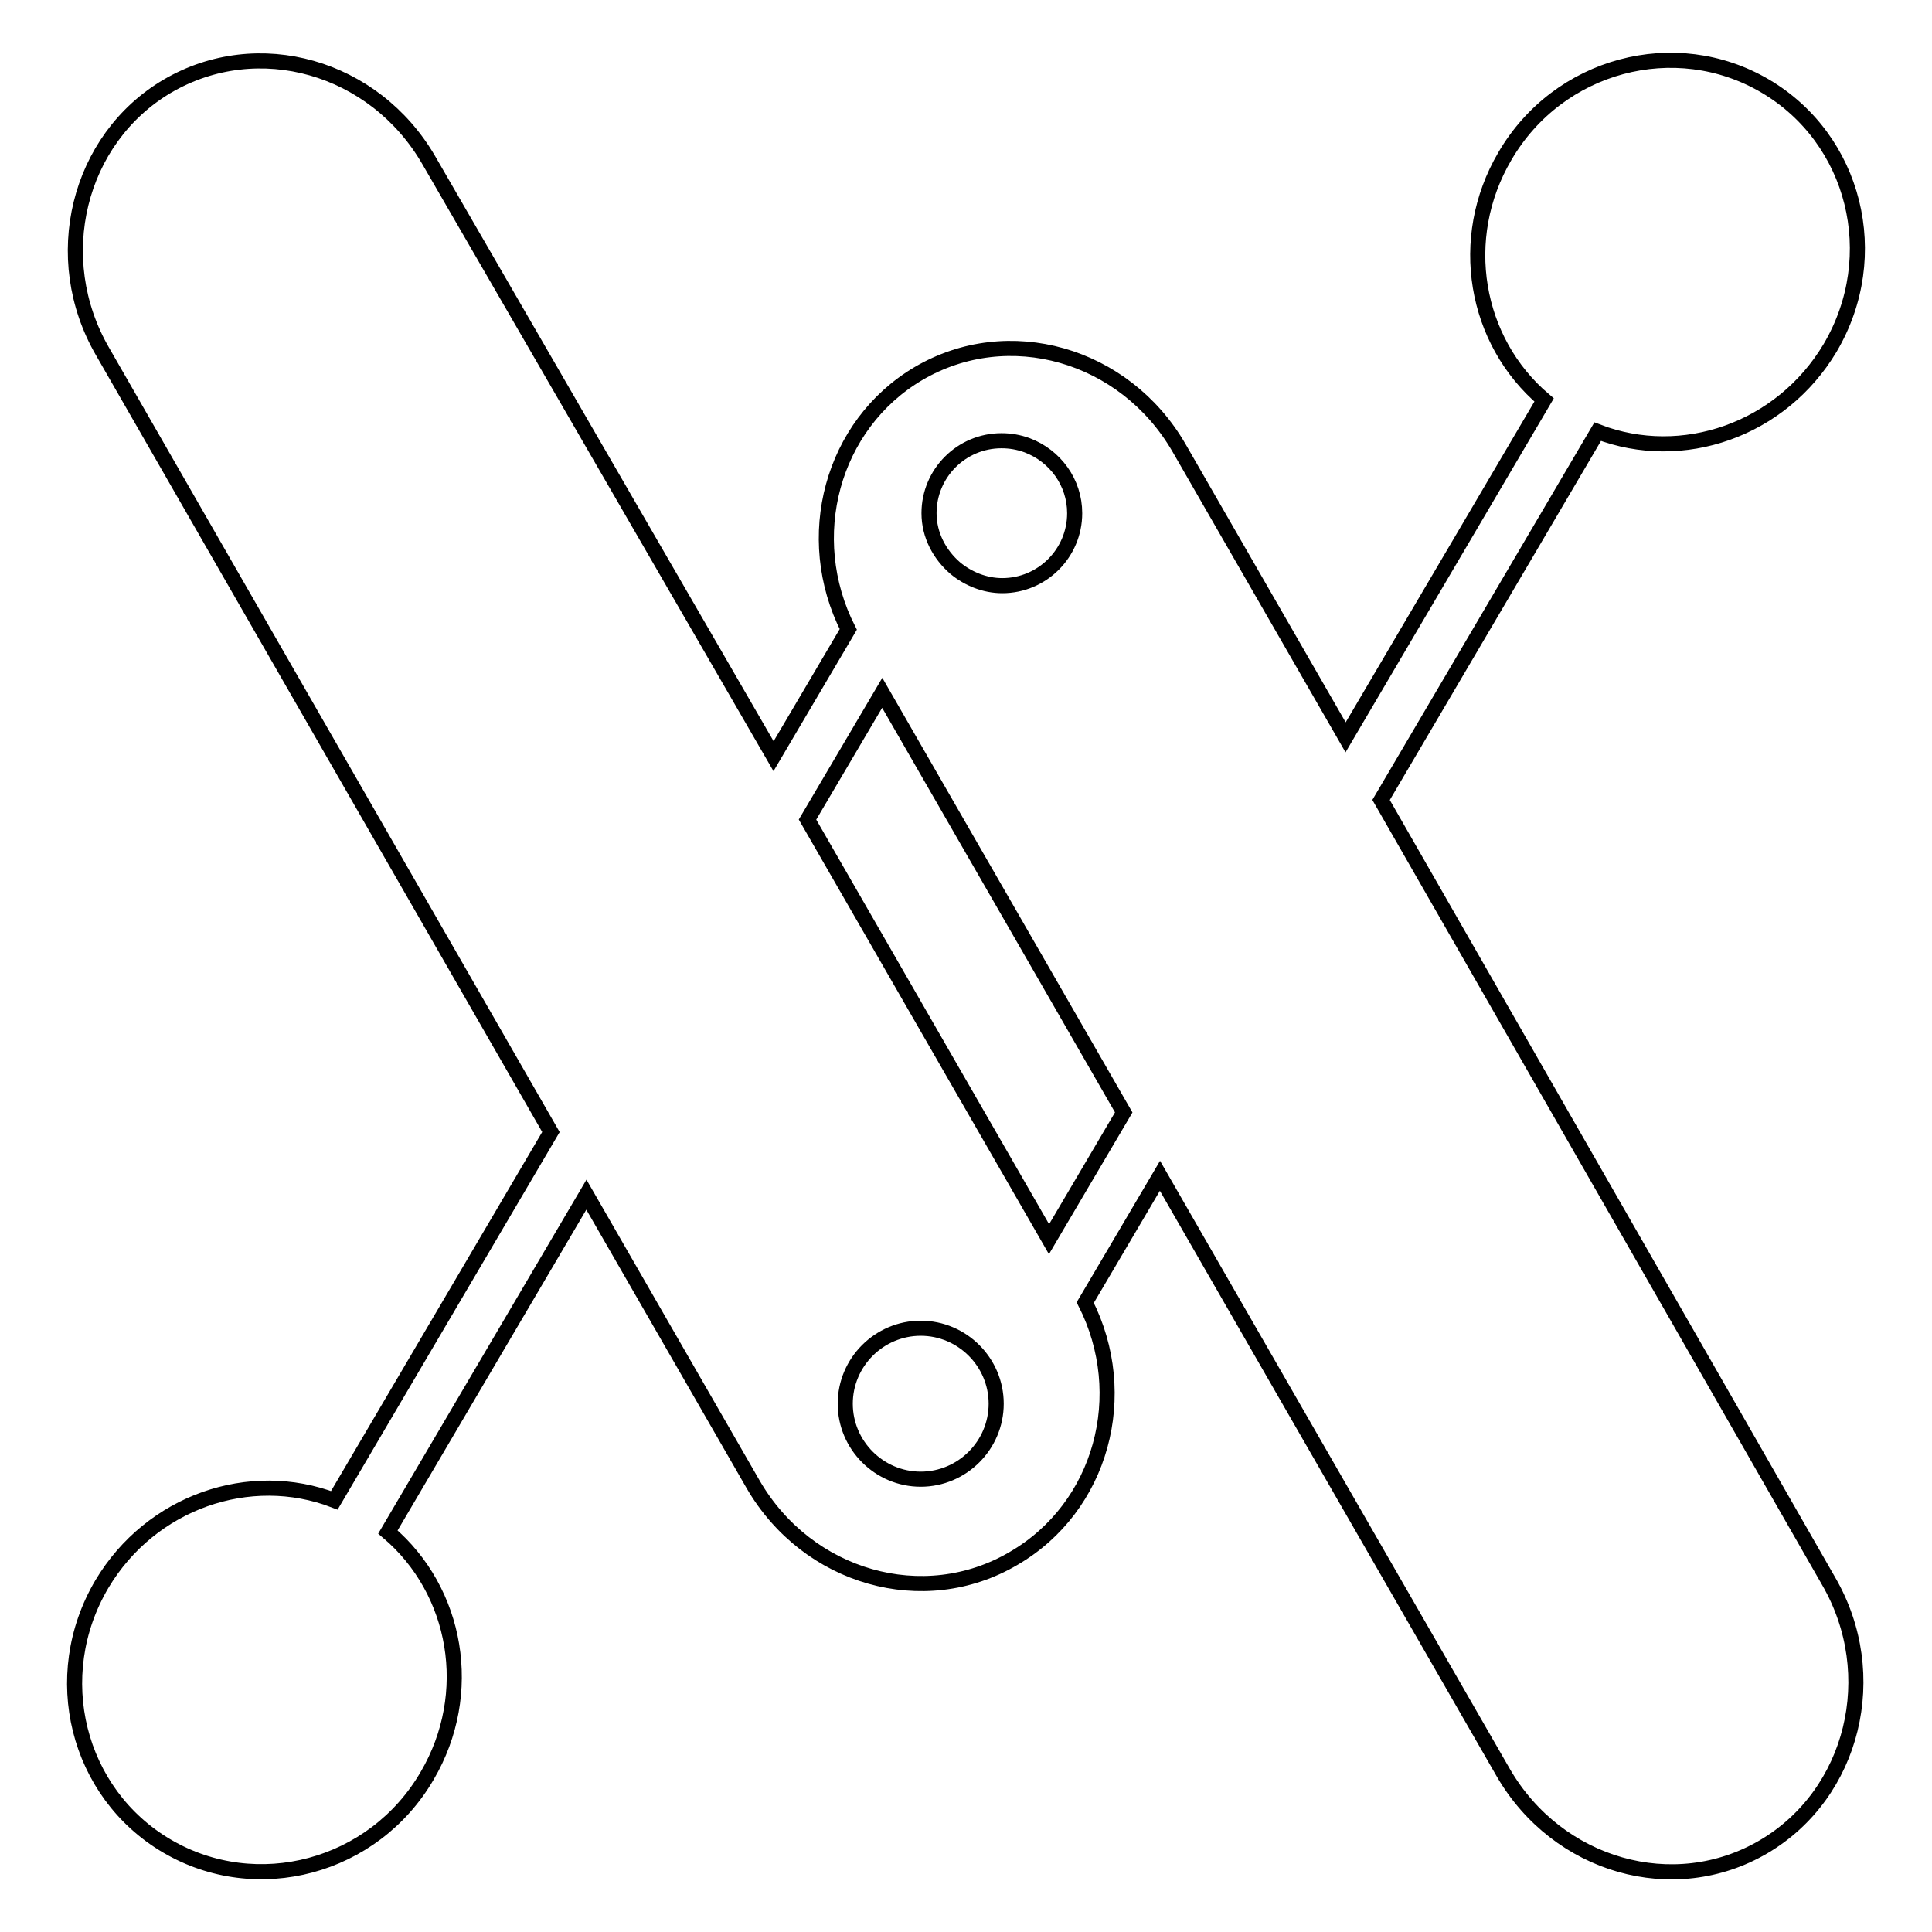 <?xml version="1.0" encoding="utf-8"?>
<!-- Svg Vector Icons : http://www.onlinewebfonts.com/icon -->
<!DOCTYPE svg PUBLIC "-//W3C//DTD SVG 1.1//EN" "http://www.w3.org/Graphics/SVG/1.1/DTD/svg11.dtd">
<svg version="1.1" xmlns="http://www.w3.org/2000/svg" xmlns:xlink="http://www.w3.org/1999/xlink" x="0px" y="0px" viewBox="0 0 256 256" enable-background="new 0 0 256 256" xml:space="preserve">
<g> <path stroke-width="2" fill-opacity="0" stroke="#000000"  d="M112,186c0-5.5,4.5-10,10-10c5.5,0,10,4.5,10,10c0,5.5-4.5,10-10,10C116.5,196,112,191.5,112,186z  M126.6,75.3c-2.1-1.8-3.5-4.4-3.5-7.3c0-5.3,4.3-9.6,9.6-9.6c1.2,0,2.3,0.2,3.4,0.6c3.7,1.4,6.3,4.9,6.3,9c0,5.3-4.3,9.6-9.6,9.6 C130.5,77.6,128.3,76.7,126.6,75.3z M148.9,147.4l-9.9,16.8l-32-55.6l9.9-16.8L148.9,147.4z M143.8,172.6l9.9-16.8l45.5,79.1 c7.2,12.4,22.6,16.8,34.5,9.8c11.9-7,15.8-22.8,8.6-35.2L183,106l28.7-48.8c11.2,4.3,24.3-0.2,30.8-11.1 c7.2-12.2,3.3-27.7-8.6-34.7c-11.9-7-27.4-2.9-34.5,9.3c-6.4,10.9-4,24.5,5.2,32.3l-26.3,44.7l-22.1-38.4 c-7.2-12.4-22.6-16.8-34.5-9.8c-11.5,6.8-15.5,21.7-9.3,33.9l-9.9,16.8L56.8,21.2C49.6,8.8,34.2,4.4,22.2,11.4 c-11.9,7-15.8,22.8-8.6,35.2L73,150l-28.7,48.8c-11.2-4.3-24.3,0.2-30.8,11.1c-7.2,12.2-3.3,27.7,8.6,34.7 c11.9,7,27.4,2.9,34.5-9.3c6.4-10.9,4-24.5-5.2-32.3l26.3-44.7l22.1,38.4c7.2,12.4,22.6,16.8,34.5,9.8 C146,199.7,150,184.8,143.8,172.6z"/></g>
</svg>